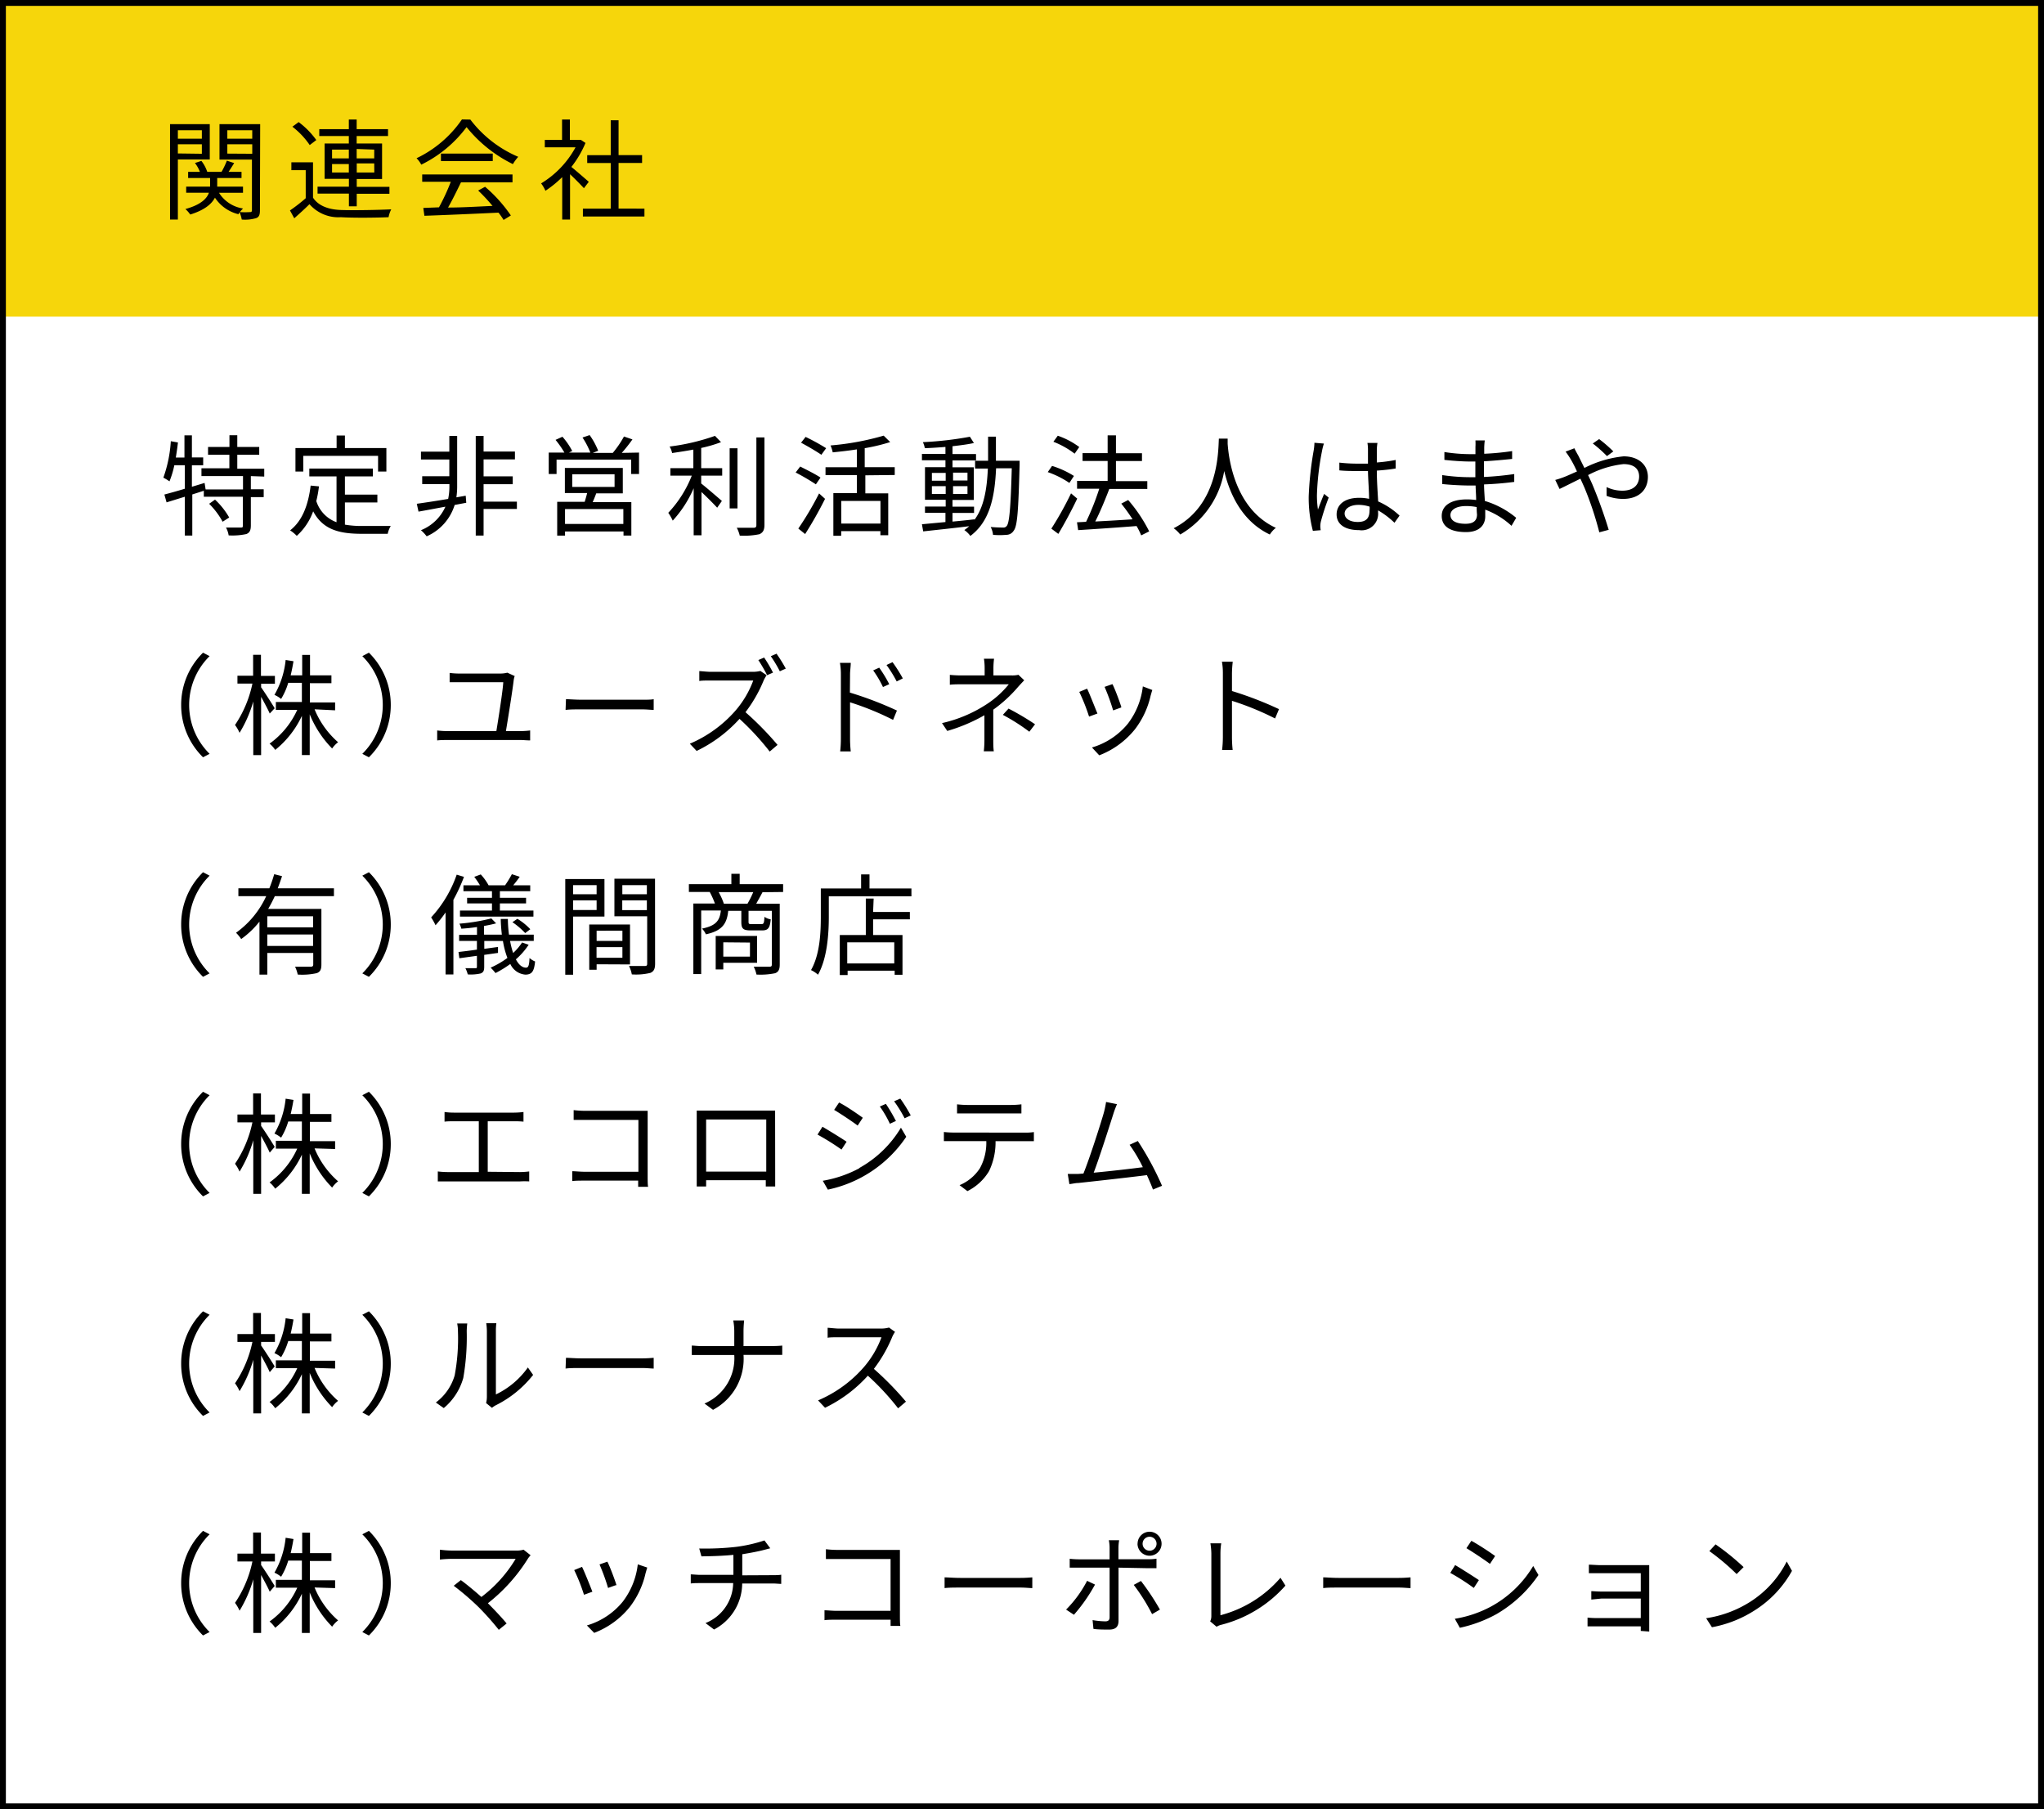 <svg xmlns="http://www.w3.org/2000/svg" viewBox="0 0 260.75 230.75">
  <defs/>
  <g id="レイヤー_2" data-name="レイヤー 2">
    <g id="表">
      <path d="M32 60.72v1.68h1.64v1H32V67c0 .62-.14.93-.57 1.11a8.33 8.33 0 0 1-2.26.17 3.17 3.17 0 0 0-.34-1h1.85c.24 0 .3 0 .3-.26v-3.67H26v-.76l-1.47.47v5.24h-.95v-4.95l-2.33.72-.28-1c.72-.19 1.63-.44 2.61-.74v-3h-1.34a11.73 11.73 0 0 1-.62 2.06 6 6 0 0 0-.78-.47 16.72 16.72 0 0 0 .95-4.65l.91.16c-.07.64-.17 1.29-.27 1.92h1.1v-2.83h.95v2.82h1.44v1h-1.44v2.74l1.62-.49.13.83H31v-1.7h-5.3v-1h3.56V58h-2.72v-1h2.73v-1.49h1V57h2.8v1h-2.8v1.78h3.44v1zm-4.57 3A9.78 9.78 0 0 1 29.24 66l-.84.54a9.78 9.78 0 0 0-1.72-2.29zM44 66.91a12.33 12.33 0 0 0 2.27.17h3.58a3.11 3.11 0 0 0-.39 1h-3.25c-2.9 0-5-.5-6.26-2.87a7.71 7.71 0 0 1-2.09 3.13 5 5 0 0 0-.85-.7c1.55-1.21 2.31-3.2 2.62-5.71l1.06.1a14.8 14.8 0 0 1-.34 1.87 4.21 4.21 0 0 0 2.58 2.7v-5.84h-3.47v-1h8.11v1H44v2.32h4.14v1H44zm-5.31-6.77h-1v-3h5.25v-1.6H44v1.6h5.29v3h-1.06v-2h-9.54zM59.48 64.12L58 64.4a6.44 6.44 0 0 1-3.57 4 5.36 5.36 0 0 0-.73-.78 5.75 5.75 0 0 0 3.12-3c-1.26.23-2.45.46-3.43.63l-.22-1c1-.14 2.46-.36 4-.62a7.49 7.49 0 0 0 .16-1.52v-.37h-3.47v-1h3.46V58.6H53.7v-1h3.62v-2h1v6.49a9.63 9.63 0 0 1-.1 1.34l1.19-.21zm6.46.79h-4.25v3.39h-1V55.59h1v2h4v1h-4v2.16h3.72v1h-3.72v2.23h4.25zM81.52 57.72v2.73h-1v-1.83H71v1.83h-1v-2.73h2a12.21 12.21 0 0 0-1.13-1.62l.88-.4A9.13 9.13 0 0 1 73 57.52l-.42.2h2.73a10.07 10.07 0 0 0-1-1.92l.91-.31a9.29 9.29 0 0 1 1.09 2l-.69.27h2.55a12.74 12.74 0 0 0 1.43-2.09l1.08.37a20.21 20.21 0 0 1-1.36 1.72zm-5.46 5.2c-.14.39-.3.77-.45 1.12h4.93v4.26h-1v-.52h-7.46v.53h-1V64h3.51c.1-.35.23-.76.31-1.12h-2.84v-3.2h7.39v3.24zm3.46 2h-7.44v1.9h7.44zM73 62.1h5.4v-1.61H73zM89.45 59.71h2.68v.95h-2.68v1c.63.49 2.23 1.87 2.64 2.23l-.6.86c-.43-.47-1.32-1.36-2-2v5.52h-1v-6a14.81 14.81 0 0 1-2.67 4.13 6.22 6.22 0 0 0-.57-1 14.7 14.7 0 0 0 3-4.74h-2.73v-.95h2.93v-2.37c-.91.17-1.84.31-2.71.44a2.7 2.7 0 0 0-.32-.83 27.33 27.33 0 0 0 5.79-1.36l.77.8a17.18 17.18 0 0 1-2.53.74zm4.63 5.13h-1v-7.67h1zm3.44-9.05v11.12c0 .71-.19 1-.63 1.22a9.68 9.68 0 0 1-2.52.18 4.17 4.17 0 0 0-.38-1h2.13c.26 0 .37-.08.37-.35V55.79zM104.08 61.77a28.71 28.71 0 0 0-2.58-1.51l.58-.76c.81.41 2 1 2.59 1.41zm-2.24 5.64a39.67 39.67 0 0 0 2.65-4.48l.76.69a49.14 49.14 0 0 1-2.54 4.49zm2.94-9.41c-.57-.4-1.73-1.08-2.59-1.54l.58-.74a27.58 27.58 0 0 1 2.62 1.44zm5.61 2.62v2.3h2.92v5.34h-1v-.52h-5v.59h-1v-5.44h3v-2.3h-4v-1h4v-2.28c-1 .16-2.09.28-3.08.38a4.73 4.73 0 0 0-.28-.88 34.36 34.36 0 0 0 6.78-1.25l.83.82a23.94 23.94 0 0 1-3.25.78v2.42h3.83v1zm1.93 3.27h-5v2.88h5zM130.07 58.76v.53c-.16 5.87-.28 7.82-.76 8.4a1.09 1.09 0 0 1-.94.52 9.42 9.42 0 0 1-1.69 0 2.77 2.77 0 0 0-.3-1c.68.06 1.29.07 1.56.07a.52.52 0 0 0 .5-.22c.32-.41.49-2.26.63-7.34h-2c-.17 3.72-.81 6.78-3.28 8.63a3.44 3.44 0 0 0-.77-.75 6.08 6.08 0 0 0 .62-.49c-2.13.26-4.3.49-5.87.66l-.16-.91 3-.28V65.4H118v-.8h2.64v-.86H118v-4.16h2.61v-.88h-3v-.81h3V57c-.89.07-1.8.13-2.63.16a3 3 0 0 0-.25-.77 44 44 0 0 0 6-.69l.51.8c-.75.17-1.7.29-2.73.41v1h3v.81h-3v.88h2.72v4.16h-2.72v.86h2.75v.8h-2.75v1.1c.91-.08 1.87-.18 2.8-.29v.07c1.22-1.65 1.59-3.91 1.71-6.54h-1.63v-1h1.66v-3.07h1v3.07zm-11.19 2.55h1.76v-1h-1.76zm1.76 1.69v-1h-1.76v1zm.94-2.72v1h1.84v-1zm1.84 1.72h-1.84v1h1.84zM136.42 61.59a11.82 11.82 0 0 0-2.76-1.38l.55-.79A11.7 11.7 0 0 1 137 60.7zm1 2c-.7 1.47-1.63 3.2-2.41 4.5l-.89-.67a42.27 42.27 0 0 0 2.51-4.5zm-.33-5.73a10.9 10.9 0 0 0-2.71-1.52l.56-.77a10.2 10.2 0 0 1 2.74 1.44zm8.49 10.42a8.67 8.67 0 0 0-.59-1.19c-2.7.21-5.52.4-7.45.52l-.15-1 1.16-.06a32.83 32.83 0 0 0 1.68-4.22h-2.83v-1h3.9v-2.54h-3.2v-1h3.2v-2.27h1.06v2.28h3.32v1h-3.32v2.56h4v1h-4.85c-.51 1.33-1.17 2.93-1.79 4.15 1.44-.07 3.11-.17 4.76-.28a23.63 23.63 0 0 0-1.44-2l.88-.46a19.08 19.08 0 0 1 2.68 4zM156.61 55.94v.65c.13 1.84.89 8.32 6.15 10.73a3.23 3.23 0 0 0-.77.85c-3.61-1.71-5.15-5.29-5.82-8.1a11.6 11.6 0 0 1-5.61 8.1 3.81 3.81 0 0 0-.84-.8c5.68-2.9 5.68-9.58 5.77-11.43zM168.89 56.57a7.19 7.19 0 0 0-.24.94 34 34 0 0 0-.65 5.59 12 12 0 0 0 .13 1.89c.23-.63.55-1.46.79-2l.58.47a29.87 29.87 0 0 0-1 3.06 2.74 2.74 0 0 0-.07.62 3.91 3.91 0 0 0 .05.48l-1 .08a16.75 16.75 0 0 1-.53-4.4 43 43 0 0 1 .63-5.83 6.79 6.79 0 0 0 .1-1zm9 10.1a10.55 10.55 0 0 0-2.09-1.58v.25a2.1 2.1 0 0 1-2.41 2.27c-1.86 0-2.88-.77-2.88-2s1-2.12 2.86-2.12a5.72 5.72 0 0 1 1.28.13c0-1.07-.12-2.4-.14-3.55h-1.33c-.78 0-1.51 0-2.32-.08V59a20.19 20.19 0 0 0 2.35.13h1.3v-1.8a4.76 4.76 0 0 0-.07-.84h1.28a7.12 7.12 0 0 0-.08.82v1.67a19.08 19.08 0 0 0 2.4-.32v1.09c-.76.13-1.57.21-2.4.27 0 1.38.11 2.77.17 3.93a9.61 9.61 0 0 1 2.73 1.81zm-3.19-2.06a4.49 4.49 0 0 0-1.42-.22c-1 0-1.75.46-1.75 1.1s.67 1.08 1.67 1.08c1.17 0 1.51-.57 1.51-1.5.02-.07.02-.29.01-.46zM192.82 67.06a10.21 10.21 0 0 0-3.35-2.06v.86c0 1-.64 2-2.45 2-2 0-3.1-.71-3.1-2.06s1.22-2.11 3.22-2.11a8.84 8.84 0 0 1 1.17.08c0-.62-.06-1.27-.07-1.85h-.77c-1 0-2.5-.08-3.49-.19v-1.14a24.46 24.46 0 0 0 3.49.27h.74v-2h-.69c-1 0-2.43-.11-3.26-.21v-1a21.27 21.27 0 0 0 3.25.27h.71V57a7.33 7.33 0 0 0 0-.83h1.19a8.93 8.93 0 0 0-.07.93v.77a33.46 33.46 0 0 0 3.56-.34v1c-1.09.11-2.28.23-3.59.3v2c1.33-.06 2.61-.19 3.86-.37v1c-1.3.17-2.54.27-3.85.32 0 .72.07 1.45.1 2.11a11.31 11.31 0 0 1 4 2.15zm-4.44-2.39a6.65 6.65 0 0 0-1.35-.13c-1.31 0-2 .51-2 1.14s.55 1.12 1.92 1.12c.8 0 1.47-.24 1.47-1.19a8.12 8.12 0 0 1-.04-.94zM200.84 57.17c.11.23.35.68.49.91l.79 1.6a14.09 14.09 0 0 1 5-1.48c1.92 0 3.1 1.1 3.1 2.62s-1 2.81-3.2 2.81a6.1 6.1 0 0 1-2.07-.39v-1.12a4.64 4.64 0 0 0 2 .46c1.53 0 2.15-.83 2.15-1.81s-.65-1.58-2-1.58a12.64 12.64 0 0 0-4.51 1.4c.18.38.36.77.53 1.15a60.4 60.4 0 0 1 2.1 5.83l-1.2.32a41.6 41.6 0 0 0-1.89-5.69c-.17-.39-.35-.78-.52-1.15-1.07.52-2 1-2.66 1.31l-.55-1.15a11.91 11.91 0 0 0 1.15-.38c.46-.18 1-.43 1.62-.7a15.17 15.17 0 0 0-.78-1.53 10 10 0 0 0-.67-1zm4.16 1a17.09 17.09 0 0 0-1.81-1.61L204 56a17.09 17.09 0 0 1 1.81 1.57zM23.11 89.91a9.32 9.32 0 0 1 2.79-6.67l.84.44a8.74 8.74 0 0 0 0 12.46l-.84.44a9.32 9.32 0 0 1-2.79-6.67zM34.41 91c-.2-.47-.69-1.38-1.1-2.13v7.43h-1v-6.84a16 16 0 0 1-1.75 4 5 5 0 0 0-.58-1 14.78 14.78 0 0 0 2.22-5.28h-1.91v-1h2v-2.67h1v2.69h1.78v1h-1.76v.46c.38.52 1.49 2.25 1.73 2.67zm5.72-.54a11.18 11.18 0 0 0 3 4.2 3.4 3.4 0 0 0-.76.8 13.37 13.37 0 0 1-2.86-4.36v5.2h-1v-5a12.13 12.13 0 0 1-3.4 4.34 3.92 3.92 0 0 0-.72-.8 10.74 10.74 0 0 0 3.53-4.31h-2.73v-1h3.32v-2.45h-1.74a8.53 8.53 0 0 1-.91 2.06 3.79 3.79 0 0 0-.85-.52 11.12 11.12 0 0 0 1.43-4.45l1 .16q-.15.93-.36 1.8h1.47v-2.61h1v2.61h2.73v1h-2.75v2.46h3.22v1zM49.85 89.91a9.32 9.32 0 0 1-2.79 6.67l-.84-.44a8.74 8.74 0 0 0 0-12.46l.84-.44a9.32 9.32 0 0 1 2.79 6.67zM66.47 93.24a10.07 10.07 0 0 0 1.16-.08v1.27c-.38 0-.88-.05-1.16-.05H57c-.39 0-.79 0-1.23.05v-1.27a10.57 10.57 0 0 0 1.23.08h6.32c.25-1.5.84-5.25.88-6.23h-6.84v-1.19a9.27 9.27 0 0 0 1.32.08h5.17a3.48 3.48 0 0 0 .87-.11l.94.43a2.5 2.5 0 0 0-.12.47c-.15 1.31-.74 5-1 6.55zM72.2 89.17c.42 0 1.17.07 2 .07h7.68c.7 0 1.2 0 1.51-.07v1.37c-.28 0-.87-.07-1.5-.07h-7.74c-.77 0-1.51 0-2 .07zM97.8 86.11a6 6 0 0 0-.35.6 17.76 17.76 0 0 1-2.35 4.12A39.42 39.42 0 0 1 99.19 95l-1 .85a33.67 33.67 0 0 0-3.85-4.17 17.72 17.72 0 0 1-5.47 4.09l-.87-.92a16.1 16.1 0 0 0 5.77-4.16 12.42 12.42 0 0 0 2.32-3.9h-5.46c-.49 0-1.26 0-1.42.07v-1.27c.2 0 1 .09 1.42.09H96a3.89 3.89 0 0 0 1-.11zm.06 0a20 20 0 0 0-1.12-1.93l.74-.32a17.85 17.85 0 0 1 1.13 1.92zm1.2-2.74a18.92 18.92 0 0 1 1.18 1.9l-.76.34a16.52 16.52 0 0 0-1.15-1.92zM108.42 88.33a45.5 45.5 0 0 1 6 2.29l-.49 1.19a36.18 36.18 0 0 0-5.49-2.24v4.61a15.07 15.07 0 0 0 .09 1.65h-1.35a14.16 14.16 0 0 0 .09-1.65V86a8.37 8.37 0 0 0-.12-1.46h1.38c0 .44-.09 1-.09 1.46zm4.22-.71a13.57 13.57 0 0 0-1.25-2.12l.77-.35a16.85 16.85 0 0 1 1.28 2.11zm1.75-.71a15.76 15.76 0 0 0-1.3-2.1l.77-.36a19 19 0 0 1 1.31 2.07zM130.66 86.76c-.25.26-.56.59-.78.84a17.68 17.68 0 0 1-3.17 2.91v3.77c0 .49 0 1.11.07 1.54h-1.28a12.37 12.37 0 0 0 .08-1.54v-3.06a21.64 21.64 0 0 1-4.74 2l-.67-1a17.29 17.29 0 0 0 5.67-2.39 12 12 0 0 0 2.85-2.56h-5.82c-.49 0-1.28 0-1.7.06v-1.26a15.38 15.38 0 0 0 1.69.07h2.75v-.9a7.72 7.72 0 0 0-.09-1.23h1.29a9.18 9.18 0 0 0-.08 1.23v.9h2.31a3.38 3.38 0 0 0 .88-.08zm-2 3.61a34.36 34.36 0 0 1 3.38 2l-.73.95a25 25 0 0 0-3.38-2.15zM140 91l-1.07.39a24.91 24.91 0 0 0-1.25-3.15l1-.41c.32.64 1.02 2.47 1.32 3.17zm7-3c-.1.29-.15.52-.21.7a11 11 0 0 1-2 4.3 10.8 10.8 0 0 1-4.56 3.33l-.93-1a9.29 9.29 0 0 0 4.55-3 9.58 9.58 0 0 0 1.94-4.79zm-4 2.24l-1 .36a26.4 26.4 0 0 0-1.09-3l1-.35c.27.47.96 2.32 1.14 2.94zM162.66 91.63a36.16 36.16 0 0 0-5.5-2.25V94a15.34 15.34 0 0 0 .09 1.65h-1.35A14.28 14.28 0 0 0 156 94v-8.15a8.21 8.21 0 0 0-.12-1.46h1.38a14.52 14.52 0 0 0-.1 1.46v2.28a45.48 45.48 0 0 1 6 2.31zM23.11 117.91a9.32 9.32 0 0 1 2.79-6.67l.84.44a8.74 8.74 0 0 0 0 12.46l-.84.44a9.32 9.32 0 0 1-2.79-6.67zM35.06 114.29c-.26.55-.54 1.11-.85 1.63H41V123c0 .63-.14.94-.59 1.11a8.47 8.47 0 0 1-2.43.18 4.22 4.22 0 0 0-.34-1h2c.24 0 .32-.09.32-.3v-1.45H34.1v2.76h-1v-6.76a11.41 11.41 0 0 1-2.33 2.22 5.27 5.27 0 0 0-.66-.8 11.79 11.79 0 0 0 3.85-4.67h-3.55v-1h3.95a18.27 18.27 0 0 0 .62-1.8l1 .25c-.17.52-.34 1-.55 1.55h7.17v1zm4.88 2.57H34.1v1.41h5.84zm0 3.78v-1.46H34.1v1.46zM49.85 117.91a9.32 9.32 0 0 1-2.79 6.67l-.84-.44a8.74 8.74 0 0 0 0-12.46l.84-.44a9.32 9.32 0 0 1 2.79 6.67zM59.19 111.83a22.1 22.1 0 0 1-1.35 2.93v9.52h-1v-7.91a15.4 15.4 0 0 1-1.28 1.63 7.61 7.61 0 0 0-.56-1 15.48 15.48 0 0 0 3.26-5.45zm8.25 8.66a9 9 0 0 1-1.63 1.86c.36.69.81 1.06 1.29 1.06.31 0 .41-.3.45-1.23a2.37 2.37 0 0 0 .71.44c-.12 1.3-.43 1.66-1.22 1.68a2.31 2.31 0 0 1-1.94-1.36 14.14 14.14 0 0 1-1.89 1.16 6.54 6.54 0 0 0-.62-.69 11.23 11.23 0 0 0 2.14-1.24 10.74 10.74 0 0 1-.57-2.16h-2.38v1l1.75-.24v.76l-1.76.25v1.53c0 .47-.1.7-.45.84a5.71 5.71 0 0 1-1.65.12 3.35 3.35 0 0 0-.3-.79h1.26c.15 0 .21 0 .21-.2v-1.38l-2.24.31-.11-.8c.64-.07 1.46-.17 2.35-.3V120h-2.27v-.77h2.28v-1c-.67.1-1.34.17-2 .21a3.1 3.1 0 0 0-.24-.64 24.6 24.6 0 0 0 4.07-.67l.61.63c-.45.12-1 .24-1.54.33v1.11h2.27c-.07-.63-.13-1.3-.14-2h.91a15.56 15.56 0 0 0 .14 2h3.16v.8h-3.02a10.78 10.78 0 0 0 .39 1.54 7.06 7.06 0 0 0 1.14-1.34zm-6.21-7.58a9.74 9.74 0 0 0-.73-1.08l.83-.31a6.89 6.89 0 0 1 1 1.39h2.1a14 14 0 0 0 .87-1.42l1 .33c-.27.4-.57.77-.83 1.09h2.17v.75h-3.87v.84h3.34v.72h-3.34v.91h4.28v.77h-9.37v-.77h4.08v-.91h-3.17v-.72h3.17v-.84h-3.64v-.75zm4.77 4.27a7.66 7.66 0 0 1 1.65 1.33L67 119a9.88 9.88 0 0 0-1.63-1.39zM73.11 116.89v7.42h-1v-12.2h5v4.78zm0-4v1.16h3v-1.16zm3 3.17v-1.23h-3v1.23zm0 6.92v.7h-.94v-5.77h5.2V123zm0-4.28v1.3h3.29v-1.31zm3.29 3.45v-1.36h-3.3v1.36zm4.17.74c0 .66-.15 1-.61 1.19a7.86 7.86 0 0 1-2.36.19 3.86 3.86 0 0 0-.36-1.07h2c.29 0 .32-.09.32-.34v-6h-4.18v-4.79h5.18zm-4.18-10v1.16h3.13v-1.16zm3.13 3.18v-1.24h-3.14v1.24zM97.27 113.79c-.27.53-.55 1-.8 1.47h3V123c0 .61-.14.95-.59 1.12a9.2 9.2 0 0 1-2.38.17 3.91 3.91 0 0 0-.35-1h2c.25 0 .31-.07.31-.29v-6.84h-2.97v1.39c0 .28.06.31.41.31h1.21c.31 0 .37-.1.41-.93a2 2 0 0 0 .8.32c-.1 1.12-.35 1.41-1.09 1.41h-1.45c-1 0-1.21-.23-1.21-1.1v-1.4H92.9c-.17 1.68-.8 2.55-2.85 3a2.5 2.5 0 0 0-.5-.73c1.77-.36 2.27-1 2.41-2.31h-2.51v8.11h-1v-9h2.75a10.68 10.68 0 0 0-.66-1.47h-2.66v-1h5.42v-1.32h1.06v1.32h5.54v1zm-5 9v.85h-.97v-4.27h5.28v3.42zm3.09-7.54a12.58 12.58 0 0 0 .73-1.47h-4.41a8.3 8.3 0 0 1 .66 1.47zm-3.09 4.93V122h3.4v-1.79zM116.27 113.31v1h-10.54v2.62c0 2.13-.19 5.27-1.38 7.38a3.72 3.72 0 0 0-.89-.59c1.14-2 1.25-4.8 1.25-6.79v-3.62h5.14v-1.79h1.07v1.79zm-4.89 3h4.69v.94h-4.69v2h3.75v5.07h-1v-.52h-6v.55h-1v-5.1h3.32v-4.65h1zm2.7 3.87h-6v2.69h6zM23.11 145.91a9.32 9.32 0 0 1 2.79-6.67l.84.44a8.74 8.74 0 0 0 0 12.46l-.84.44a9.32 9.32 0 0 1-2.79-6.67zM34.41 147c-.2-.47-.69-1.38-1.1-2.13v7.39h-1v-6.84a16 16 0 0 1-1.75 4 5 5 0 0 0-.58-1 14.78 14.78 0 0 0 2.22-5.28h-1.91v-1h2v-2.69h1v2.69h1.78v1h-1.76v.46c.38.52 1.49 2.25 1.73 2.67zm5.72-.54a11.18 11.18 0 0 0 3 4.2 3.4 3.4 0 0 0-.76.8 13.37 13.37 0 0 1-2.86-4.36v5.16h-1v-5a12.13 12.13 0 0 1-3.4 4.34 3.92 3.92 0 0 0-.72-.8 10.74 10.74 0 0 0 3.53-4.31h-2.73v-1h3.32v-2.46h-1.74a8.53 8.53 0 0 1-.91 2.06 3.79 3.79 0 0 0-.85-.52 11.12 11.12 0 0 0 1.43-4.45l1 .16q-.15.93-.36 1.8h1.47v-2.61h1v2.61h2.73v1h-2.75v2.46h3.22v1zM49.85 145.91a9.32 9.32 0 0 1-2.79 6.67l-.84-.44a8.74 8.74 0 0 0 0-12.46l.84-.44a9.32 9.32 0 0 1 2.79 6.67zM66.34 149.48a10.58 10.58 0 0 0 1.17-.08v1.27a10 10 0 0 0-1.17 0H55.85v-1.27a10.85 10.85 0 0 0 1.23.08h4V143h-3.2c-.26 0-.82 0-1.17.05v-1.23a8.41 8.41 0 0 0 1.17.08h7.71a10.46 10.46 0 0 0 1.19-.08v1.23a11.36 11.36 0 0 0-1.19-.05h-3.37v6.44zM81.41 151.36v-.79h-6.82c-.58 0-1.21 0-1.59.06v-1.26c.37 0 1 .07 1.56.07h6.88v-6.61h-8.26v-1.25a13.34 13.34 0 0 0 1.53.09h7.91V150c0 .5 0 1.13.06 1.36zM98.89 149.63v1.69h-1.2v-.8h-7.61v.8h-1.2v-8.59-1.09h10v1.09zm-8.81-6.86v6.65h7.67v-6.65zM108 145.61l-.65 1a31.26 31.26 0 0 0-3.06-1.91l.63-1c.81.47 2.45 1.48 3.08 1.91zm1.62 3.35a14.21 14.21 0 0 0 5.31-5.14l.68 1.16a16 16 0 0 1-10 6.74l-.65-1.13a15.23 15.23 0 0 0 4.65-1.59zm.45-6.41l-.66 1c-.67-.51-2.19-1.52-3-2l.63-.94c.81.39 2.42 1.5 3.02 1.94zm4.25.4l-.8.37a13.19 13.19 0 0 0-1.28-2.2l.77-.34a22.62 22.62 0 0 1 1.3 2.22zm1.87-.7l-.79.37a16.16 16.16 0 0 0-1.34-2.17l.79-.34a20.23 20.23 0 0 1 1.33 2.14zM130.8 144.45a6.94 6.94 0 0 0 1.09-.07v1.16H127a8.46 8.46 0 0 1-.83 3.82 6.67 6.67 0 0 1-2.76 2.55l-1-.76A5.72 5.72 0 0 0 125 149a6.73 6.73 0 0 0 .82-3.47h-5.41v-1.16a11.47 11.47 0 0 0 1.22.07zm-7.44-2.45h-1.27v-1.16a12.15 12.15 0 0 0 1.26.08H129a11.48 11.48 0 0 0 1.3-.08V142H129zM147.08 151.71c-.18-.51-.46-1.15-.77-1.84-2.17.28-6.85.8-8.73 1-.35 0-.75.1-1.16.15l-.21-1.3h1.3l.7-.05c.79-1.93 2.22-6.41 2.61-7.78a12.15 12.15 0 0 0 .28-1.35l1.39.28c-.14.35-.3.72-.48 1.3-.42 1.32-1.79 5.62-2.49 7.44 2.06-.19 4.75-.5 6.27-.7a19.46 19.46 0 0 0-1.69-2.86l1.05-.48a38.09 38.09 0 0 1 3.09 5.71zM23.11 173.91a9.32 9.32 0 0 1 2.79-6.67l.84.44a8.74 8.74 0 0 0 0 12.46l-.84.44a9.32 9.32 0 0 1-2.79-6.67zM34.41 175c-.2-.47-.69-1.38-1.1-2.13v7.39h-1v-6.84a16 16 0 0 1-1.75 4 5 5 0 0 0-.58-1 14.78 14.78 0 0 0 2.22-5.28h-1.91v-1h2v-2.69h1v2.69h1.78v1h-1.76v.46c.38.52 1.49 2.25 1.73 2.67zm5.72-.54a11.18 11.18 0 0 0 3 4.2 3.4 3.4 0 0 0-.76.8 13.37 13.37 0 0 1-2.86-4.36v5.16h-1v-5a12.13 12.13 0 0 1-3.4 4.34 3.92 3.92 0 0 0-.72-.8 10.74 10.74 0 0 0 3.53-4.31h-2.73v-1h3.32v-2.46h-1.74a8.53 8.53 0 0 1-.91 2.06 3.79 3.79 0 0 0-.85-.52 11.12 11.12 0 0 0 1.43-4.45l1 .16q-.15.93-.36 1.8h1.47v-2.61h1v2.61h2.73v1h-2.75v2.46h3.22v1zM49.85 173.91a9.32 9.32 0 0 1-2.79 6.67l-.84-.44a8.74 8.74 0 0 0 0-12.46l.84-.44a9.32 9.32 0 0 1 2.79 6.67zM55.6 178.87a6.64 6.64 0 0 0 2.4-3.45 25.41 25.41 0 0 0 .42-5.63 4.81 4.81 0 0 0-.1-1h1.29a8.87 8.87 0 0 0-.07 1 30.49 30.49 0 0 1-.44 5.95 7.71 7.71 0 0 1-2.49 3.84zm6.41.07a3.22 3.22 0 0 0 .1-.79v-8.39a7.61 7.61 0 0 0-.08-1h1.29a7.26 7.26 0 0 0-.06 1v8.08a10.6 10.6 0 0 0 4.08-3.44l.67.95a14 14 0 0 1-4.78 3.88 2.73 2.73 0 0 0-.47.32zM72.2 173.17c.42 0 1.17.07 2 .07h7.68c.7 0 1.2-.05 1.51-.07v1.37c-.28 0-.87-.07-1.5-.07h-7.74c-.77 0-1.51 0-2 .07zM98.57 171.67a11.66 11.66 0 0 0 1.22-.06v1.19H94.85a7.34 7.34 0 0 1-3.89 7l-1.09-.8a6.26 6.26 0 0 0 3.8-6.19h-5.42v-1.2c.28 0 .78.07 1.29.07h4.13v-1.89a7.83 7.83 0 0 0-.13-1.39h1.39a13.61 13.61 0 0 0-.08 1.4v1.88zM114.18 169.86a3.8 3.8 0 0 0-.35.62 18.08 18.08 0 0 1-2.35 4.1 39.42 39.42 0 0 1 4.09 4.18l-1 .85a32.32 32.32 0 0 0-3.86-4.16 17.71 17.71 0 0 1-5.46 4.09l-.89-.94a16.1 16.1 0 0 0 5.77-4.16 12.49 12.49 0 0 0 2.32-3.89H107c-.49 0-1.26 0-1.42.07v-1.28c.2 0 1 .1 1.42.1h5.41a3.74 3.74 0 0 0 1-.13zM23.11 201.91a9.32 9.32 0 0 1 2.79-6.67l.84.44a8.74 8.74 0 0 0 0 12.46l-.84.44a9.32 9.32 0 0 1-2.79-6.67zM34.41 203c-.2-.47-.69-1.38-1.1-2.13v7.39h-1v-6.84a16 16 0 0 1-1.75 4 5 5 0 0 0-.58-1 14.78 14.78 0 0 0 2.22-5.28h-1.91v-1h2v-2.69h1v2.69h1.78v1h-1.76v.46c.38.52 1.49 2.25 1.73 2.67zm5.72-.54a11.18 11.18 0 0 0 3 4.2 3.4 3.4 0 0 0-.76.8 13.37 13.37 0 0 1-2.86-4.36v5.16h-1v-5a12.13 12.13 0 0 1-3.4 4.34 3.92 3.92 0 0 0-.72-.8 10.74 10.74 0 0 0 3.53-4.31h-2.73v-1h3.32v-2.46h-1.74a8.53 8.53 0 0 1-.91 2.06 3.79 3.79 0 0 0-.85-.52 11.12 11.12 0 0 0 1.43-4.45l1 .16q-.15.93-.36 1.8h1.47v-2.61h1v2.61h2.73v1h-2.75v2.46h3.22v1zM49.85 201.91a9.32 9.32 0 0 1-2.79 6.67l-.84-.44a8.74 8.74 0 0 0 0-12.46l.84-.44a9.32 9.32 0 0 1 2.79 6.67zM67.69 198.35a3 3 0 0 0-.35.44 22 22 0 0 1-5.1 5.68c.84.84 1.83 1.89 2.39 2.58l-1 .81a35 35 0 0 0-2.54-2.86 33.61 33.61 0 0 0-3.21-2.76l.91-.72c.52.37 1.67 1.3 2.62 2.15a17.15 17.15 0 0 0 4.37-4.86h-8.23a14.31 14.31 0 0 0-1.43.09v-1.26a11.9 11.9 0 0 0 1.43.11h8.34a2.83 2.83 0 0 0 .9-.11zM75.57 203l-1.07.39a23.49 23.49 0 0 0-1.25-3.15l1-.41c.32.64 1.05 2.47 1.32 3.17zm7-3.08c-.1.29-.15.52-.21.7a11 11 0 0 1-2 4.3 10.74 10.74 0 0 1-4.56 3.33l-.93-.95a9.24 9.24 0 0 0 4.55-3 9.58 9.58 0 0 0 1.94-4.79zm-4 2.24l-1 .36a26.4 26.4 0 0 0-1.09-3l1-.35c.3.55.99 2.4 1.17 3.02zM98.56 200.89c.31 0 .81 0 1.1-.06V202c-.3 0-.72-.05-1.08-.05h-3.9a6.66 6.66 0 0 1-3.59 5.87L90 207a5.59 5.59 0 0 0 3.53-5.1h-4.16c-.45 0-.93 0-1.25.05v-1.16c.31 0 .8.06 1.22.06h4.22v-2.55c-1.42.14-3 .18-4.08.19l-.28-1a35.25 35.25 0 0 0 4.71-.21 19.19 19.19 0 0 0 3.61-.82l.74 1-.8.21c-.68.18-1.76.39-2.77.55v2.69zM113.61 207.36v-.79h-6.84c-.58 0-1.21 0-1.59.06v-1.26c.37 0 1 .07 1.56.07h6.87v-6.61h-8.25v-1.25a13.34 13.34 0 0 0 1.53.09h7.91V206c0 .5 0 1.13.06 1.36zM120.5 201.17c.42 0 1.17.07 2 .07h7.68c.7 0 1.2-.05 1.51-.07v1.37c-.28 0-.87-.07-1.5-.07h-7.69c-.77 0-1.51 0-2 .07zM139.69 202.09a21.38 21.38 0 0 1-2.69 3.85l-1-.66a14.92 14.92 0 0 0 2.68-3.67zm3-2.16v6.78c0 .75-.36 1.12-1.2 1.12-.59 0-1.43 0-2-.09l-.11-1.12a10.27 10.27 0 0 0 1.62.16c.38 0 .55-.16.55-.53v-6.32h-5.09v-1.13a11.2 11.2 0 0 0 1.19.07h3.9v-1.44a4.82 4.82 0 0 0-.1-1h1.32a5.73 5.73 0 0 0-.09 1v1.43h3.7a7.47 7.47 0 0 0 1.15-.07V200h-1.14zm2.86 1.7a31.18 31.18 0 0 1 2.42 3.65l-1 .58a24.23 24.23 0 0 0-2.34-3.73zm-.43-4.75a1.53 1.53 0 1 1 1.52 1.53 1.54 1.54 0 0 1-1.53-1.53zm.64 0a.89.89 0 1 0 1.78 0 .89.89 0 1 0-1.78 0zM154.38 206.78a1.48 1.48 0 0 0 .15-.68v-8a9.3 9.3 0 0 0-.12-1.27h1.38a8.49 8.49 0 0 0-.1 1.27v7.9a15.17 15.17 0 0 0 7.66-4.78l.63 1a16.26 16.26 0 0 1-8.19 5 1.88 1.88 0 0 0-.59.25zM168.8 201.17c.42 0 1.17.07 1.95.07h7.68c.7 0 1.2-.05 1.51-.07v1.37c-.28 0-.87-.07-1.5-.07h-7.69c-.77 0-1.51 0-1.95.07zM188.66 201.52l-.65 1a28.33 28.33 0 0 0-3-1.92l.62-1c.79.47 2.37 1.47 3.03 1.92zm1.62 3.33a14.18 14.18 0 0 0 5.31-5.13l.67 1.15a16.51 16.51 0 0 1-5.38 5 17.13 17.13 0 0 1-4.65 1.73l-.64-1.15a14.7 14.7 0 0 0 4.69-1.6zm.45-6.4l-.66 1c-.67-.5-2.18-1.51-3-2l.63-.94c.82.43 2.43 1.49 3.03 1.94zM209.31 208v-.58H202.52v-1.12a9.88 9.88 0 0 0 1.15.06h5.64v-2.49h-5L203 204v-1.07c.26 0 .77.05 1.24.05h5.07v-2.34h-6.62v-1.09c.26 0 1.06.06 1.43.06h6.27v8.47zM223.25 204.3a13.11 13.11 0 0 0 4.68-5.15l.67 1.19a13.89 13.89 0 0 1-4.7 5 15.16 15.16 0 0 1-5.51 2.19l-.74-1.15a14.48 14.48 0 0 0 5.6-2.08zm-.82-4.44l-.89.89a29.29 29.29 0 0 0-3.48-2.93l.79-.86a31.42 31.42 0 0 1 3.58 2.9z" class="cls-1"/>
      <path id="黄色" fill="#f6d60b" d="M.38.38h260v40H.38z"/>
      <path d="M22.69 20.34V28h-1V15.83h5.07v4.51zm0-3.73v1.08h3.06v-1.08zm3.06 3V18.4h-3.06v1.17zm7.41 7.21c0 .56-.11.87-.49 1a4.92 4.92 0 0 1-1.83.18 3.72 3.72 0 0 0-.28-.92 1.23 1.23 0 0 0-.14.24 5 5 0 0 1-3-2.11c-.41.79-1.29 1.57-3.15 2.15a4 4 0 0 0-.62-.7c2-.55 2.75-1.35 3-2.08h-2.9v-.78h3.05v-1.1H24v-.78h1.5a4.34 4.34 0 0 0-.63-1.13l.82-.27a4.59 4.59 0 0 1 .75 1.4h1.82a10.23 10.23 0 0 0 .68-1.43l.93.31c-.23.38-.49.78-.71 1.12h1.65v.78h-3.1v1.1H31v.79h-3.06a4.37 4.37 0 0 0 3.07 2 3.17 3.17 0 0 0-.41.46 11.33 11.33 0 0 0 1.3 0c.18 0 .24-.07.24-.26v-6.44H28v-4.52h5.19zM29 16.61v1.08h3.18v-1.08zm3.18 3V18.4H29v1.19zM39.93 25.21c.66 1 1.9 1.51 3.53 1.57s4.77 0 6.45-.08a3.5 3.5 0 0 0-.34 1c-1.57.07-4.52.1-6.09 0a4.88 4.88 0 0 1-4-1.66c-.61.61-1.26 1.19-1.94 1.8l-.55-1A21.64 21.64 0 0 0 39 25.28V21.7h-1.83v-1h2.76zm-.42-6.71a10.16 10.16 0 0 0-2.21-2.34l.8-.59a10.51 10.51 0 0 1 2.25 2.29zm5 6.19h-4v-.88h4v-1h-3.1V18.3h3.09v-.95h-3.77v-.88h3.77v-1.23h1v1.23h4v.88h-4v.95h3.24v4.53h-3.23v1h4.17v.88h-4.17v1.6h-1zm-2.15-4.49h2.14v-1.12h-2.14zM44.5 22v-1.08h-2.14V22zm1-3v1.2h2.24v-1.12zm2.24 1.84h-2.23V22h2.24zM60 15.25A15.08 15.08 0 0 0 66.11 20a5.85 5.85 0 0 0-.68.93 17.38 17.38 0 0 1-5.91-4.72A15.91 15.91 0 0 1 53.74 21a3.44 3.44 0 0 0-.6-.82 14.67 14.67 0 0 0 5.79-4.95zm-6.14 7h11.52v1h-6.57c-.49 1-1.09 2.24-1.65 3.22 1.73 0 3.71-.12 5.67-.21A22.11 22.11 0 0 0 61 24.3l.88-.48a18.47 18.47 0 0 1 3.29 3.66l-.93.57a8 8 0 0 0-.65-.93c-3.43.16-7.06.32-9.45.4l-.14-1 2-.08a26.7 26.7 0 0 0 1.51-3.26h-3.65zm9-2.66v.95h-6.61v-.95zM74.49 24c-.37-.4-1.14-1.19-1.77-1.78V28h-1v-5.41a13.74 13.74 0 0 1-2.14 1.74 4.55 4.55 0 0 0-.55-.94 12.16 12.16 0 0 0 4.39-4.6H69.5v-.95h2.2v-2.6h1v2.6h1.4l.59.39a13.15 13.15 0 0 1-1.8 3.06c.64.52 1.87 1.59 2.22 1.9zm7.72 2.61v1h-7.85v-1h3.55v-5.82h-3v-1h3v-4.45h1v4.44h3v1h-3v5.82z" class="cls-1"/>
      <path d="M260.75 230.75H0V0h260.75zM.75 230H260V.75H.75z" class="cls-1"/>
    </g>
  </g>
</svg>
